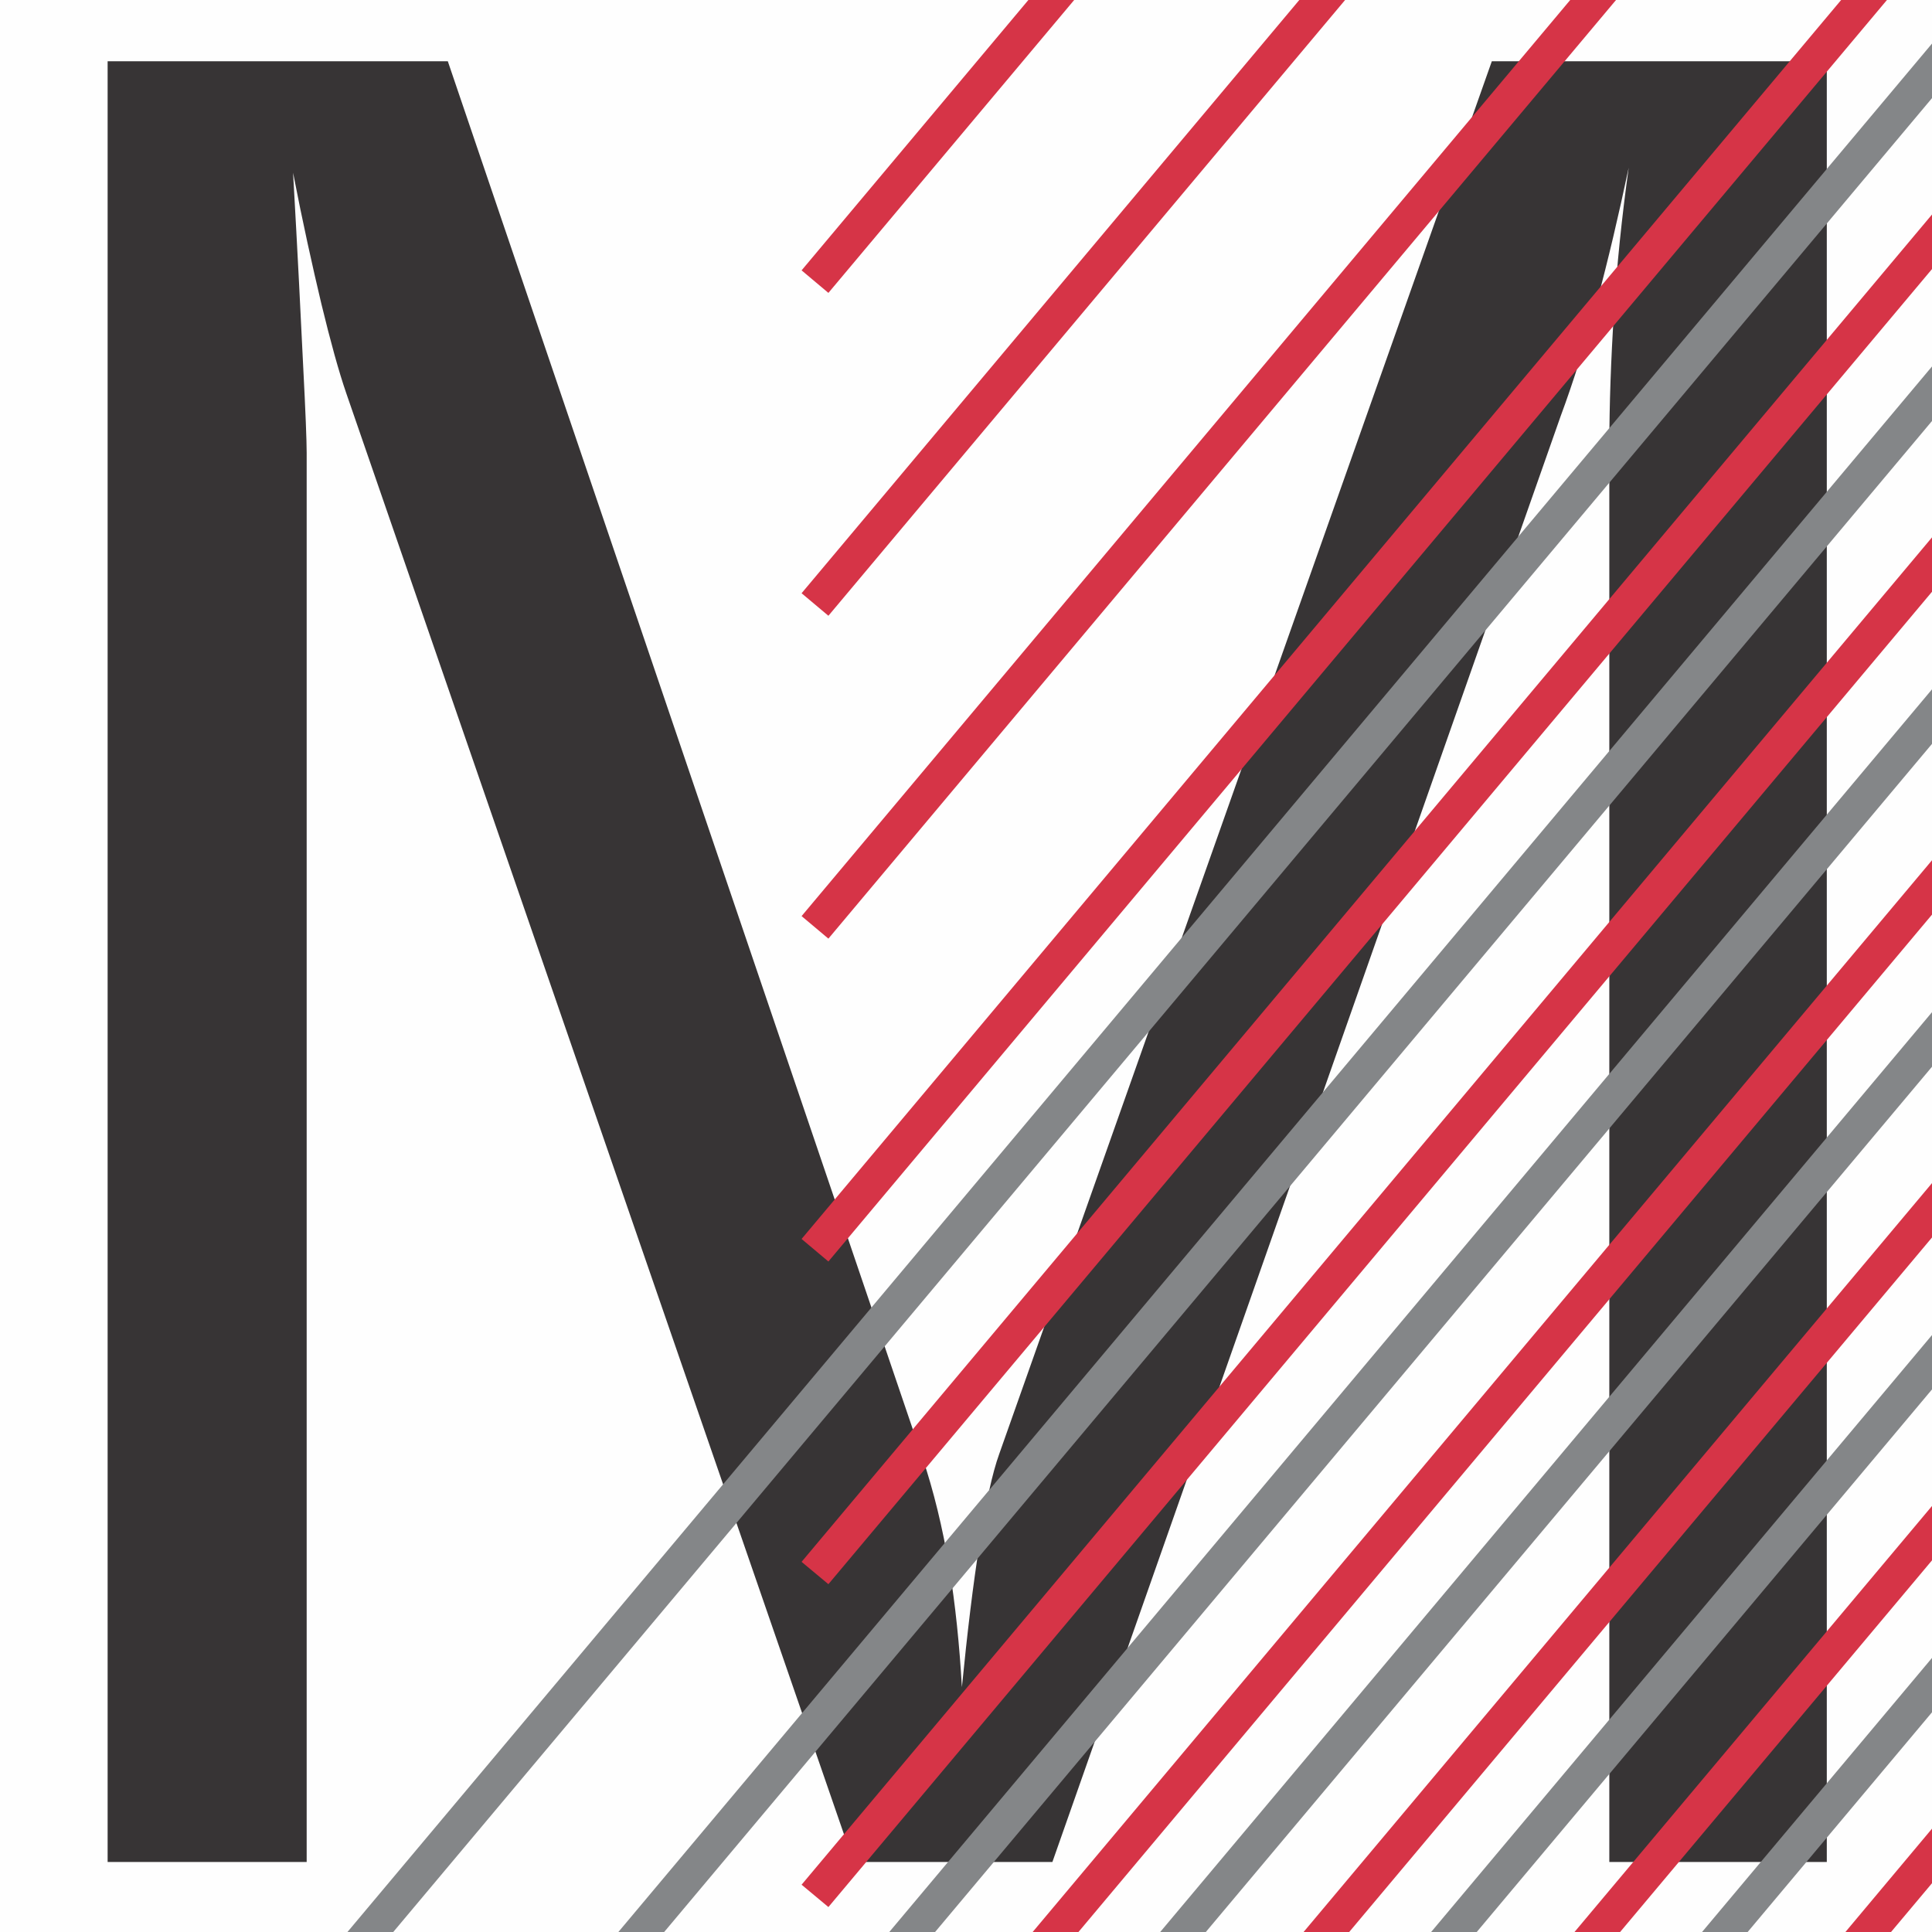 <?xml version="1.0" encoding="UTF-8"?>
<!DOCTYPE svg PUBLIC "-//W3C//DTD SVG 1.1//EN" "http://www.w3.org/Graphics/SVG/1.1/DTD/svg11.dtd">
<!-- Creator: CorelDRAW X6 -->
<svg xmlns="http://www.w3.org/2000/svg" xml:space="preserve" width="117.719mm" height="117.719mm" version="1.1" style="shape-rendering:geometricPrecision; text-rendering:geometricPrecision; image-rendering:optimizeQuality; fill-rule:evenodd; clip-rule:evenodd"
viewBox="0 0 10376 10376"
 xmlns:xlink="http://www.w3.org/1999/xlink">
 <defs>
  <style type="text/css">
   <![CDATA[
    .fil4 {fill:none}
    .fil0 {fill:#FEFEFE}
    .fil1 {fill:#373435;fill-rule:nonzero}
    .fil2 {fill:#848688;fill-rule:nonzero}
    .fil3 {fill:#D63447;fill-rule:nonzero}
   ]]>
  </style>
   <clipPath id="id0">
    <path d="M10376 0l-10376 0 0 10376 10376 0 0 -10376z"/>
   </clipPath>
 </defs>
 <g id="Layer_x0020_1">
  <polygon class="fil0" points="10376,0 0,0 0,10376 10376,10376 "/>
  <g style="clip-path:url(#id0)">
   <g id="_1155649200">
    <g>
     <path id="1" class="fil1" d="M578 329l1827 0 2549 7499c61,181 108,377 143,583 34,207 56,423 69,650 29,-294 60,-552 95,-771 33,-216 68,-378 106,-483l2645 -7478 1799 0 0 9671 -1168 0 0 -7595c0,-236 9,-478 25,-729 15,-248 42,-508 79,-775 -54,255 -110,494 -170,717 -62,225 -126,430 -195,616l-2730 7766 -1068 0 -2724 -7887c-41,-119 -85,-279 -134,-481 -48,-202 -100,-436 -152,-704 25,439 42,785 54,1034 13,251 19,406 19,469l0 7569 -1069 0 0 -9671z"/>
    </g>
    <g>
     <polygon class="fil2" points="9141,10376 10376,8904 10376,9196 9386,10376 "/>
     <polygon class="fil2" points="7686,10376 10376,7170 10376,7462 7931,10376 "/>
     <polygon class="fil2" points="6231,10376 10376,5436 10376,5729 6476,10376 "/>
     <polygon class="fil2" points="4776,10376 10376,3702 10376,3995 5022,10376 "/>
     <polygon class="fil2" points="3321,10376 10376,1968 10376,2261 3567,10376 "/>
     <polygon class="fil2" points="1866,10376 10376,234 10376,527 2112,10376 "/>
    </g>
    <g>
     <polygon class="fil3" points="5769,0 4449,1573 4305,1452 5523,0 "/>
     <polygon class="fil3" points="7224,0 4449,3307 4305,3186 6978,0 "/>
     <polygon class="fil3" points="8679,0 4449,5041 4305,4920 8433,0 "/>
     <polygon class="fil3" points="10134,0 4449,6775 4305,6654 9888,0 "/>
     <polygon class="fil3" points="10376,1445 4449,8508 4305,8388 10376,1152 "/>
     <polygon class="fil3" points="10376,3178 4449,10242 4305,10122 10376,2886 "/>
     <polygon class="fil3" points="10376,4912 5792,10376 5546,10376 10376,4620 "/>
     <polygon class="fil3" points="10376,6646 7246,10376 7001,10376 10376,6354 "/>
     <polygon class="fil3" points="10376,8380 8701,10376 8456,10376 10376,8088 "/>
     <polygon class="fil3" points="10376,10114 10156,10376 9911,10376 10376,9821 "/>
    </g>
   </g>
  </g>
  <polygon class="fil4" points="10376,0 0,0 0,10376 10376,10376 "/>
 </g>
</svg>
